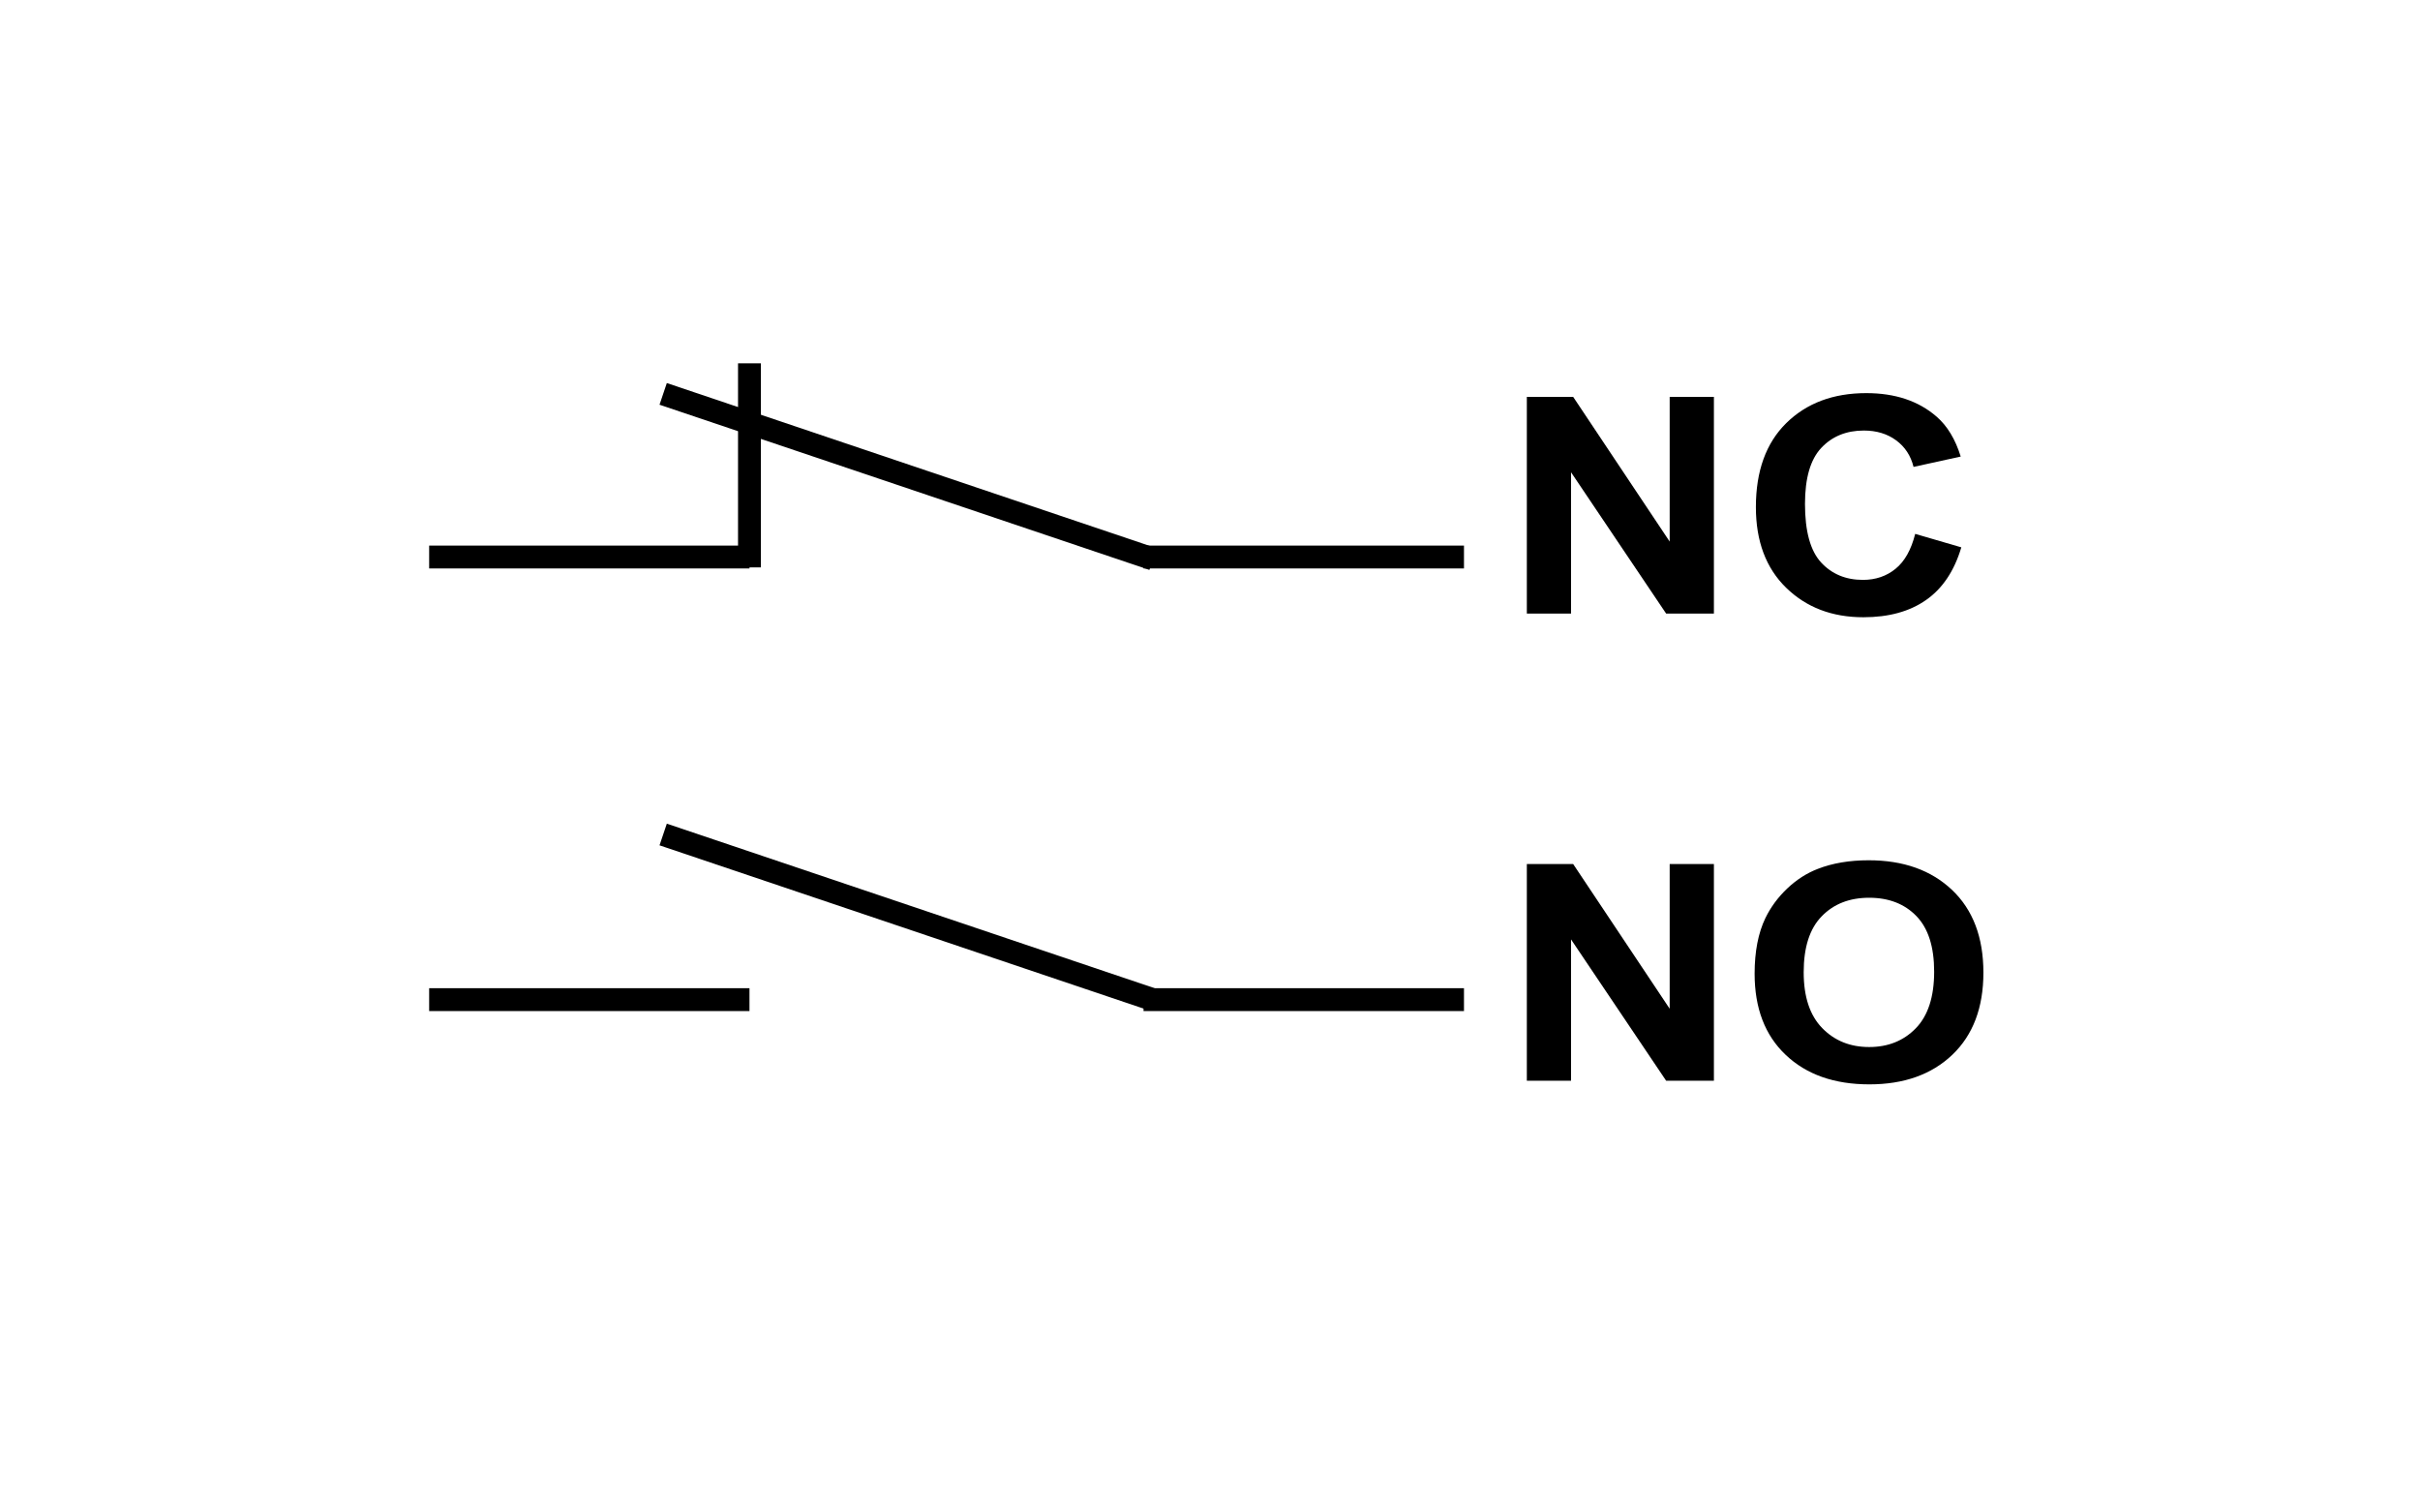 <?xml version="1.0" encoding="utf-8"?>
<!-- Generator: Adobe Illustrator 14.0.0, SVG Export Plug-In . SVG Version: 6.00 Build 43363)  -->
<!DOCTYPE svg PUBLIC "-//W3C//DTD SVG 1.1//EN" "http://www.w3.org/Graphics/SVG/1.1/DTD/svg11.dtd">
<svg version="1.1" id="Layer_1" xmlns="http://www.w3.org/2000/svg" xmlns:xlink="http://www.w3.org/1999/xlink" x="0px" y="0px"
	 width="80px" height="50px" viewBox="0 0 80 50" enable-background="new 0 0 80 50" xml:space="preserve">
<g>
	<path d="M50.474,20.284v-7.165h1.531l3.191,4.785v-4.785h1.462v7.165h-1.579l-3.144-4.672v4.672H50.474z"/>
	<path d="M63.312,17.649l1.525,0.445c-0.233,0.782-0.623,1.363-1.167,1.742c-0.544,0.38-1.234,0.569-2.071,0.569
		c-1.035,0-1.886-0.325-2.553-0.975c-0.667-0.65-1-1.539-1-2.666c0-1.192,0.335-2.119,1.005-2.778c0.671-0.66,1.552-0.99,2.644-0.99
		c0.954,0,1.729,0.259,2.324,0.777c0.354,0.307,0.62,0.746,0.798,1.32l-1.559,0.342c-0.092-0.371-0.284-0.665-0.577-0.879
		c-0.292-0.215-0.647-0.323-1.066-0.323c-0.577,0-1.047,0.19-1.406,0.572c-0.36,0.381-0.54,0.999-0.54,1.853
		c0,0.906,0.178,1.551,0.532,1.935s0.815,0.577,1.383,0.577c0.418,0,0.778-0.122,1.079-0.367
		C62.964,18.559,63.18,18.174,63.312,17.649z"/>
</g>
<g>
	<path d="M50.474,35.727v-7.164h1.531l3.191,4.784v-4.784h1.462v7.164h-1.579l-3.144-4.672v4.672H50.474z"/>
	<path d="M58.004,32.188c0-0.729,0.118-1.343,0.356-1.838c0.177-0.364,0.419-0.692,0.726-0.982s0.643-0.505,1.008-0.645
		c0.485-0.189,1.046-0.284,1.681-0.284c1.148,0,2.067,0.328,2.757,0.982c0.689,0.655,1.035,1.565,1.035,2.732
		c0,1.156-0.343,2.062-1.026,2.715c-0.685,0.653-1.6,0.979-2.744,0.979c-1.16,0-2.082-0.325-2.766-0.975
		C58.346,34.224,58.004,33.329,58.004,32.188z M59.626,32.14c0,0.812,0.203,1.426,0.611,1.845c0.407,0.419,0.925,0.628,1.553,0.628
		s1.143-0.208,1.545-0.623s0.604-1.038,0.604-1.869c0-0.821-0.195-1.434-0.588-1.838c-0.392-0.404-0.912-0.605-1.561-0.605
		s-1.172,0.204-1.568,0.613C59.824,30.698,59.626,31.315,59.626,32.14z"/>
</g>
<line fill="none" stroke="#000000" stroke-width="0.756" stroke-miterlimit="22.926" x1="14.187" y1="33.046" x2="24.776" y2="33.046"/>
<line fill="none" stroke="#000000" stroke-width="0.756" stroke-miterlimit="22.926" x1="37.803" y1="33.046" x2="48.396" y2="33.046"/>
<line fill="none" stroke="#000000" stroke-width="0.756" stroke-miterlimit="22.926" x1="14.187" y1="18.414" x2="24.776" y2="18.414"/>
<line fill="none" stroke="#000000" stroke-width="0.756" stroke-miterlimit="22.926" x1="21.923" y1="13.021" x2="38.117" y2="18.482"/>
<line fill="none" stroke="#000000" stroke-width="0.756" stroke-miterlimit="22.926" x1="21.923" y1="27.587" x2="38.117" y2="33.049"/>
<line fill="none" stroke="#000000" stroke-width="0.756" stroke-miterlimit="22.926" x1="37.803" y1="18.414" x2="48.396" y2="18.414"/>
<line fill="none" stroke="#000000" stroke-width="0.756" stroke-miterlimit="22.926" x1="24.776" y1="18.757" x2="24.776" y2="12.011"/>
</svg>
